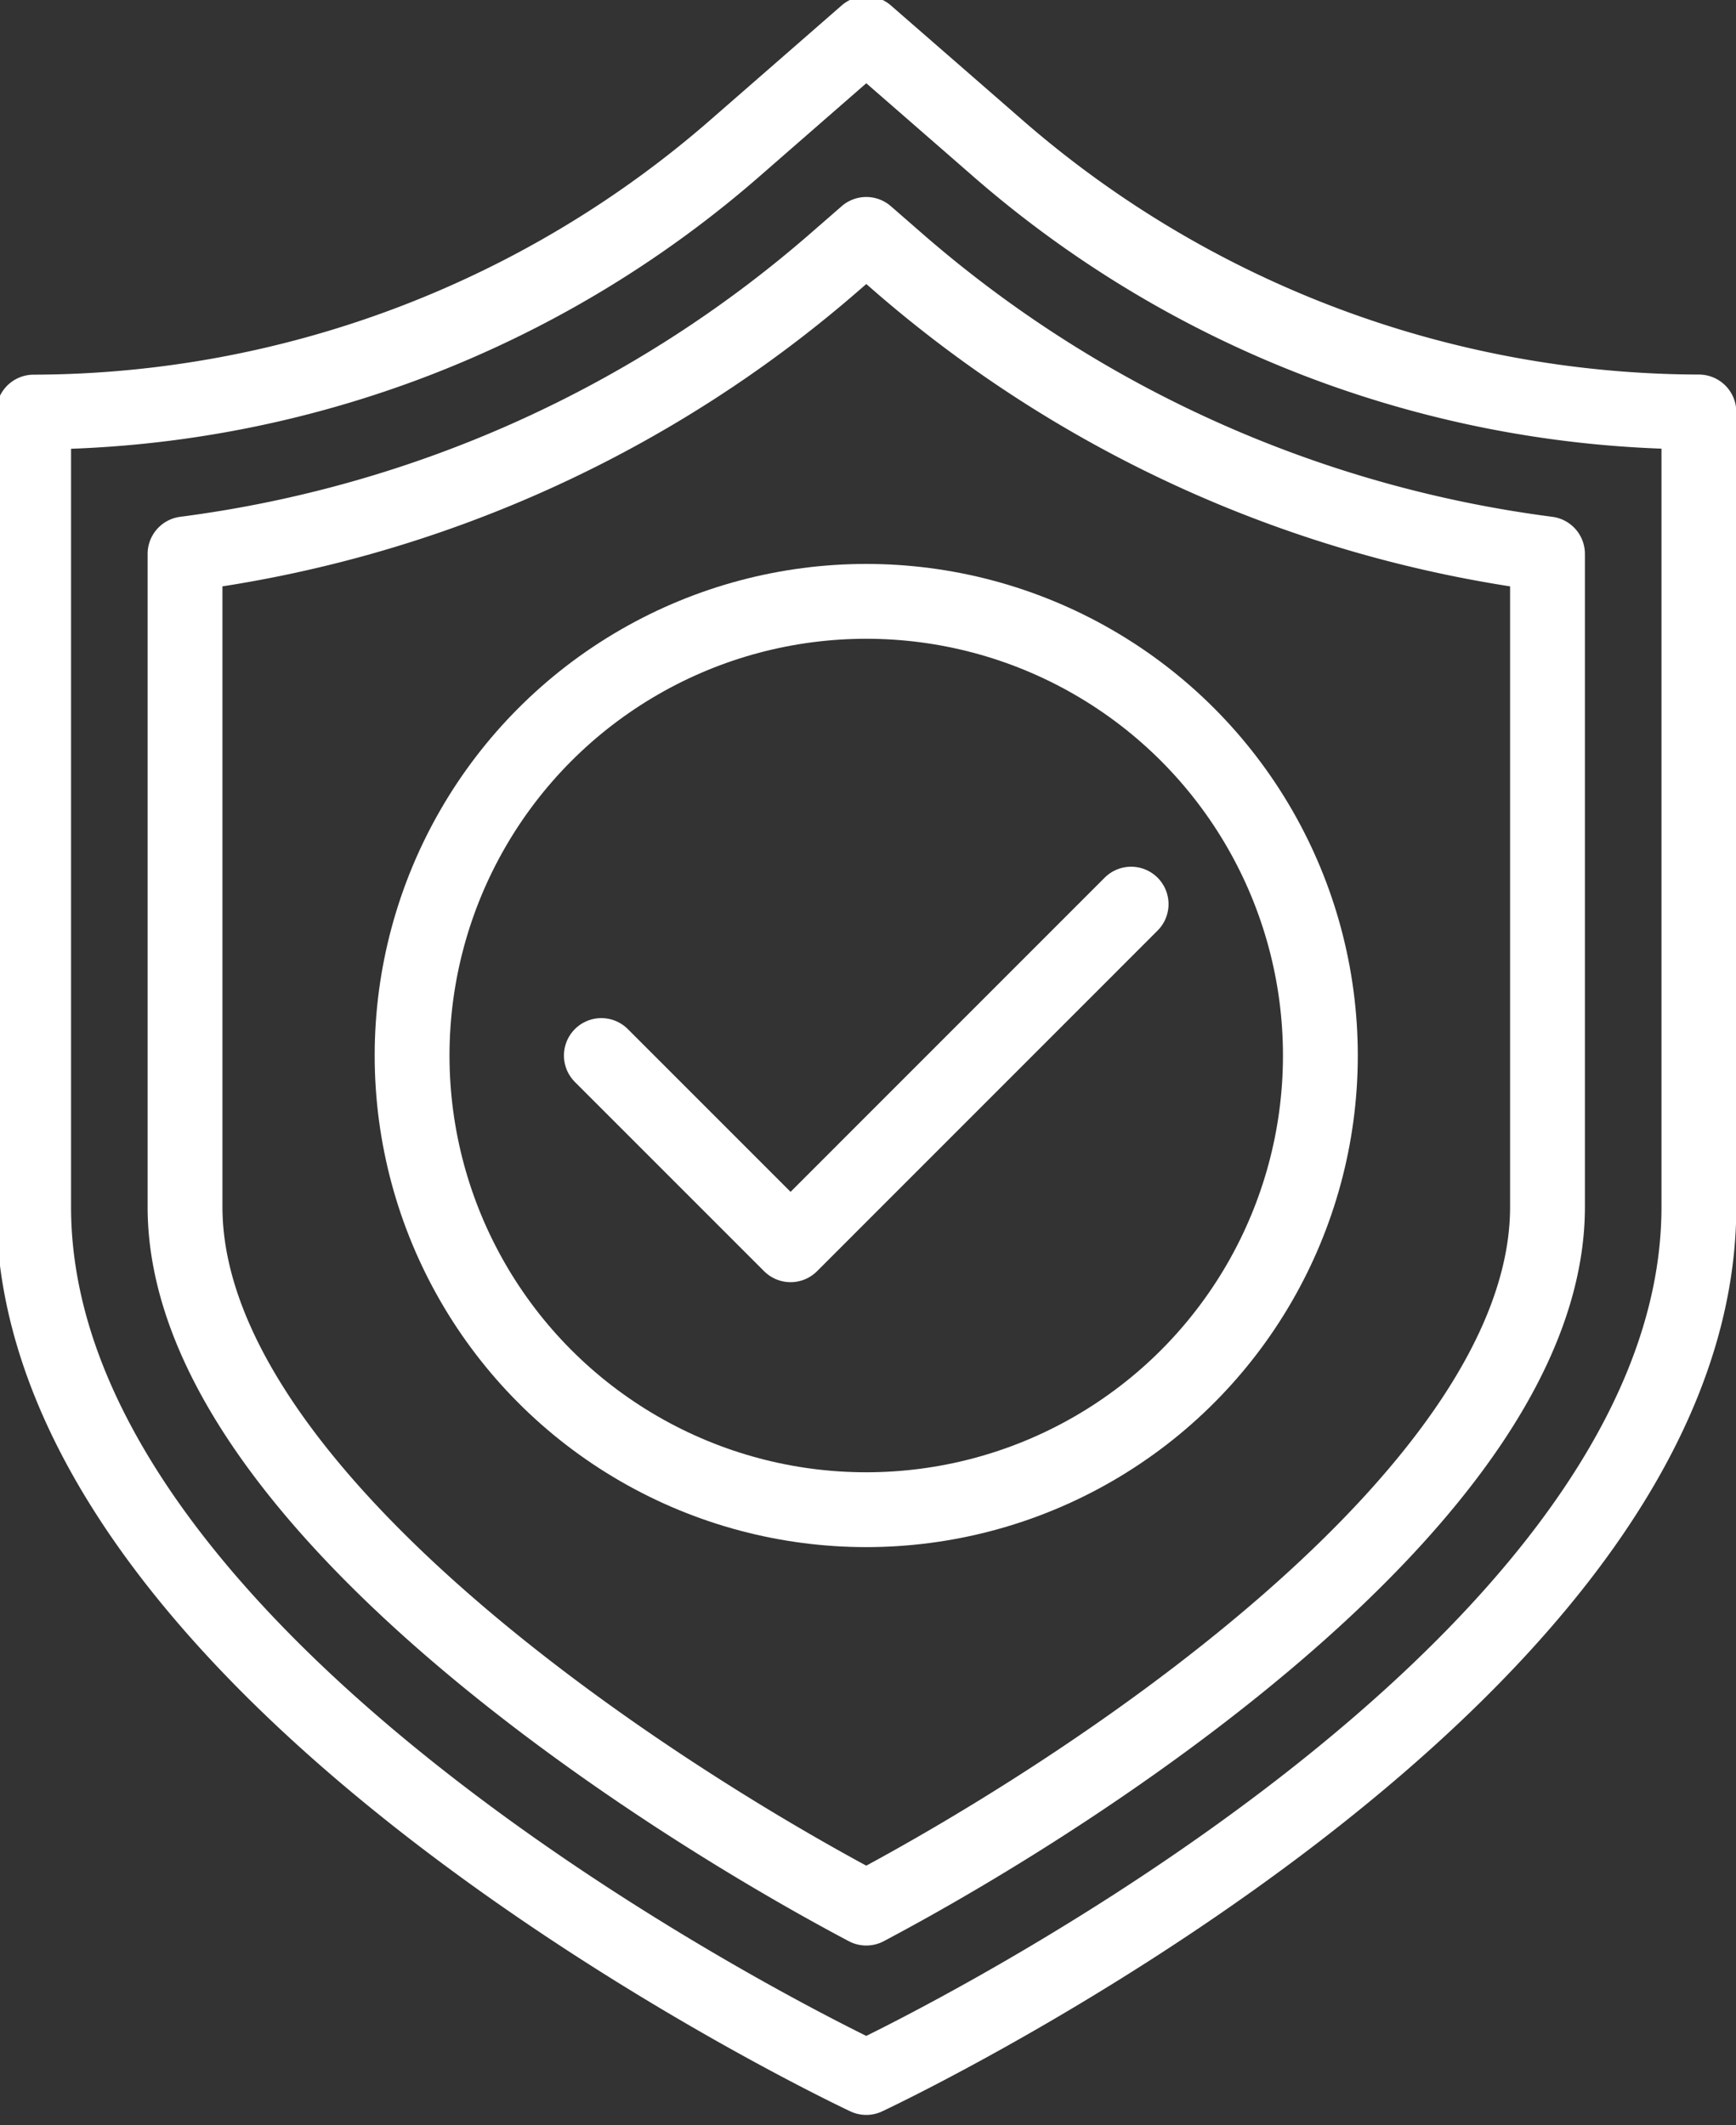 <svg xmlns="http://www.w3.org/2000/svg" xmlns:xlink="http://www.w3.org/1999/xlink" width="58" height="71" viewBox="0 0 58 71">
  <rect x="0" y="0" width="58" height="71" fill="#333333" stroke="none"/>
  <defs>
    <clipPath id="clip-path">
      <rect id="Rectangle_678" data-name="Rectangle 678" width="58" height="71" transform="translate(0 0.001)" fill="none" stroke="#fff" stroke-width="2.5"/>
    </clipPath>
  </defs>
  <g id="Group_329" data-name="Group 329" transform="translate(0 -0.001)">
    <g id="Group_328" data-name="Group 328" transform="translate(0 0)" clip-path="url(#clip-path)">
      <path id="Path_15225" data-name="Path 15225" d="M59.636,43.2c0,16.062-27.818,29.082-27.818,29.082S4,59.259,4,43.2V16.644a35.793,35.793,0,0,0,23.525-8.9L31.818,4l4.293,3.74a35.792,35.792,0,0,0,23.525,8.9Z" transform="translate(-2.876 -2.876)" fill="none" stroke="#fff" stroke-linecap="round" stroke-linejoin="round" stroke-width="2.5"/>
      <path id="Path_15226" data-name="Path 15226" d="M44.76,83.786C37.1,79.732,22,69.811,22,60.361V38.545a41.1,41.1,0,0,0,21.789-9.828l.971-.846.972.846A41.091,41.091,0,0,0,67.52,38.545V60.361C67.52,69.811,52.422,79.732,44.76,83.786Z" transform="translate(-15.818 -20.039)" fill="none" stroke="#fff" stroke-linecap="round" stroke-linejoin="round" stroke-width="2.5"/>
      <path id="Path_15227" data-name="Path 15227" d="M71.5,112.558l6.322,6.322L89.2,107.5" transform="translate(-51.409 -77.294)" fill="none" stroke="#fff" stroke-linecap="round" stroke-linejoin="round" stroke-width="2.5"/>
      <circle id="Ellipse_143" data-name="Ellipse 143" cx="15.173" cy="15.173" r="15.173" transform="translate(13.768 20.091)" fill="none" stroke="#fff" stroke-linecap="round" stroke-linejoin="round" stroke-width="2.5"/>
    </g>
  </g>
</svg>
